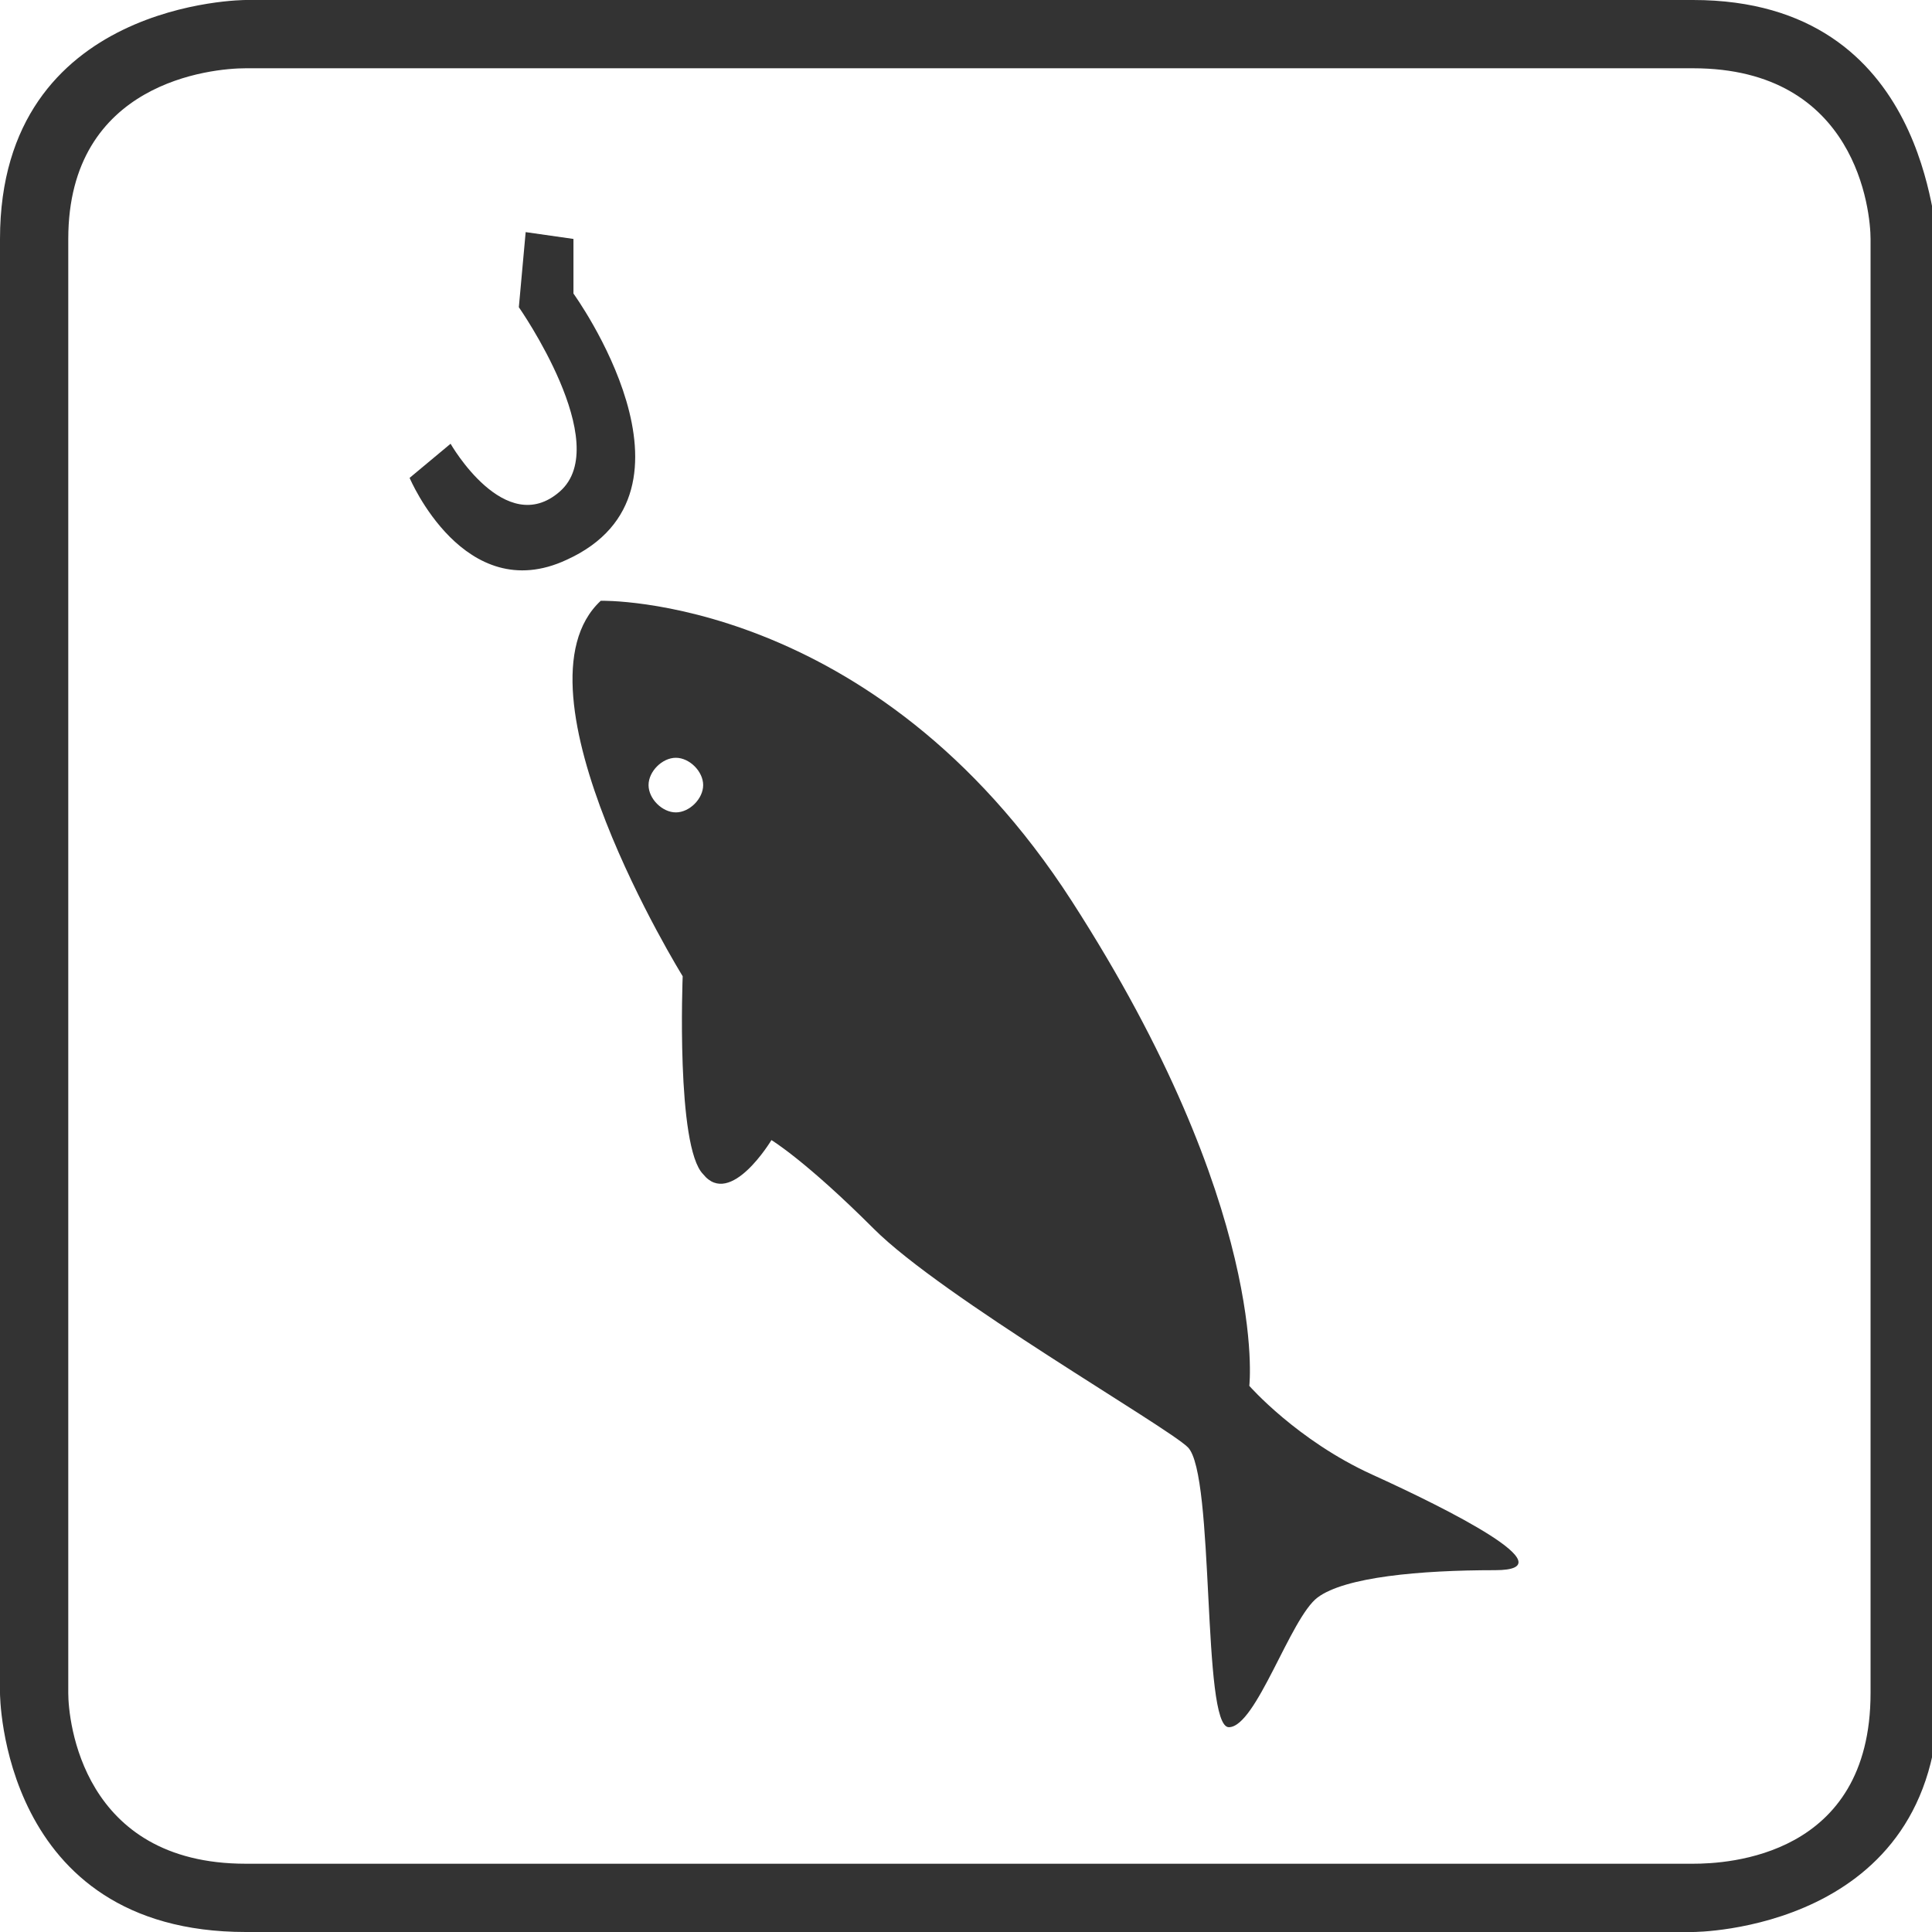 <?xml version="1.0" encoding="utf-8"?>
<!-- Generator: Adobe Illustrator 23.0.3, SVG Export Plug-In . SVG Version: 6.00 Build 0)  -->
<svg version="1.0" id="Ebene_1" xmlns="http://www.w3.org/2000/svg" xmlns:xlink="http://www.w3.org/1999/xlink" x="0px" y="0px"
	 viewBox="0 0 28.3 28.3" style="enable-background:new 0 0 28.3 28.3;" xml:space="preserve">
<style type="text/css">
	.st0{fill:#333;}
</style>
<g>
	<g>
		<path class="st0" d="M24.8,1c2.4,0,2.6,2.1,2.6,2.5v21.3c0,2.4-2.1,2.5-2.6,2.5H3.6c-2.4,0-2.6-2.1-2.6-2.5V3.5C1,1.2,3.1,1,3.6,1
			H24.8 M24.8,0H3.6C3.6,0,0,0,0,3.5v21.3c0,0,0,3.5,3.6,3.5h21.2c0,0,3.6,0,3.6-3.5V3.5C28.3,3.5,28.3,0,24.8,0L24.8,0z"/>
	</g>
	<g>
		<path class="st0" d="M9.9,11.9c-0.2,0-0.4-0.2-0.4-0.4s0.2-0.4,0.4-0.4s0.4,0.2,0.4,0.4C10.3,11.7,10.1,11.9,9.9,11.9 M20.1,21.6
			c-1.1-0.5-1.8-1.3-1.8-1.3s0.3-2.6-2.6-7.1S8.8,8.8,8.8,8.8c-1.4,1.3,1.2,5.5,1.2,5.5s-0.1,2.5,0.3,2.9c0.4,0.5,1-0.5,1-0.5
			s0.5,0.3,1.5,1.3s4.3,2.9,4.6,3.2c0.4,0.4,0.2,4.1,0.6,4.1s0.9-1.6,1.3-1.9s1.5-0.4,2.6-0.4C23,23,21.2,22.1,20.1,21.6"/>
		<path class="st0" d="M8.4,4.3c0,0,2.1,2.9-0.1,3.9C6.8,8.9,6,7,6,7l0.6-0.5c0,0,0.8,1.4,1.6,0.7S7.6,4.5,7.6,4.5l0.1-1.1l0.7,0.1
			V4.3z"/>
	</g>
</g>
</svg>
